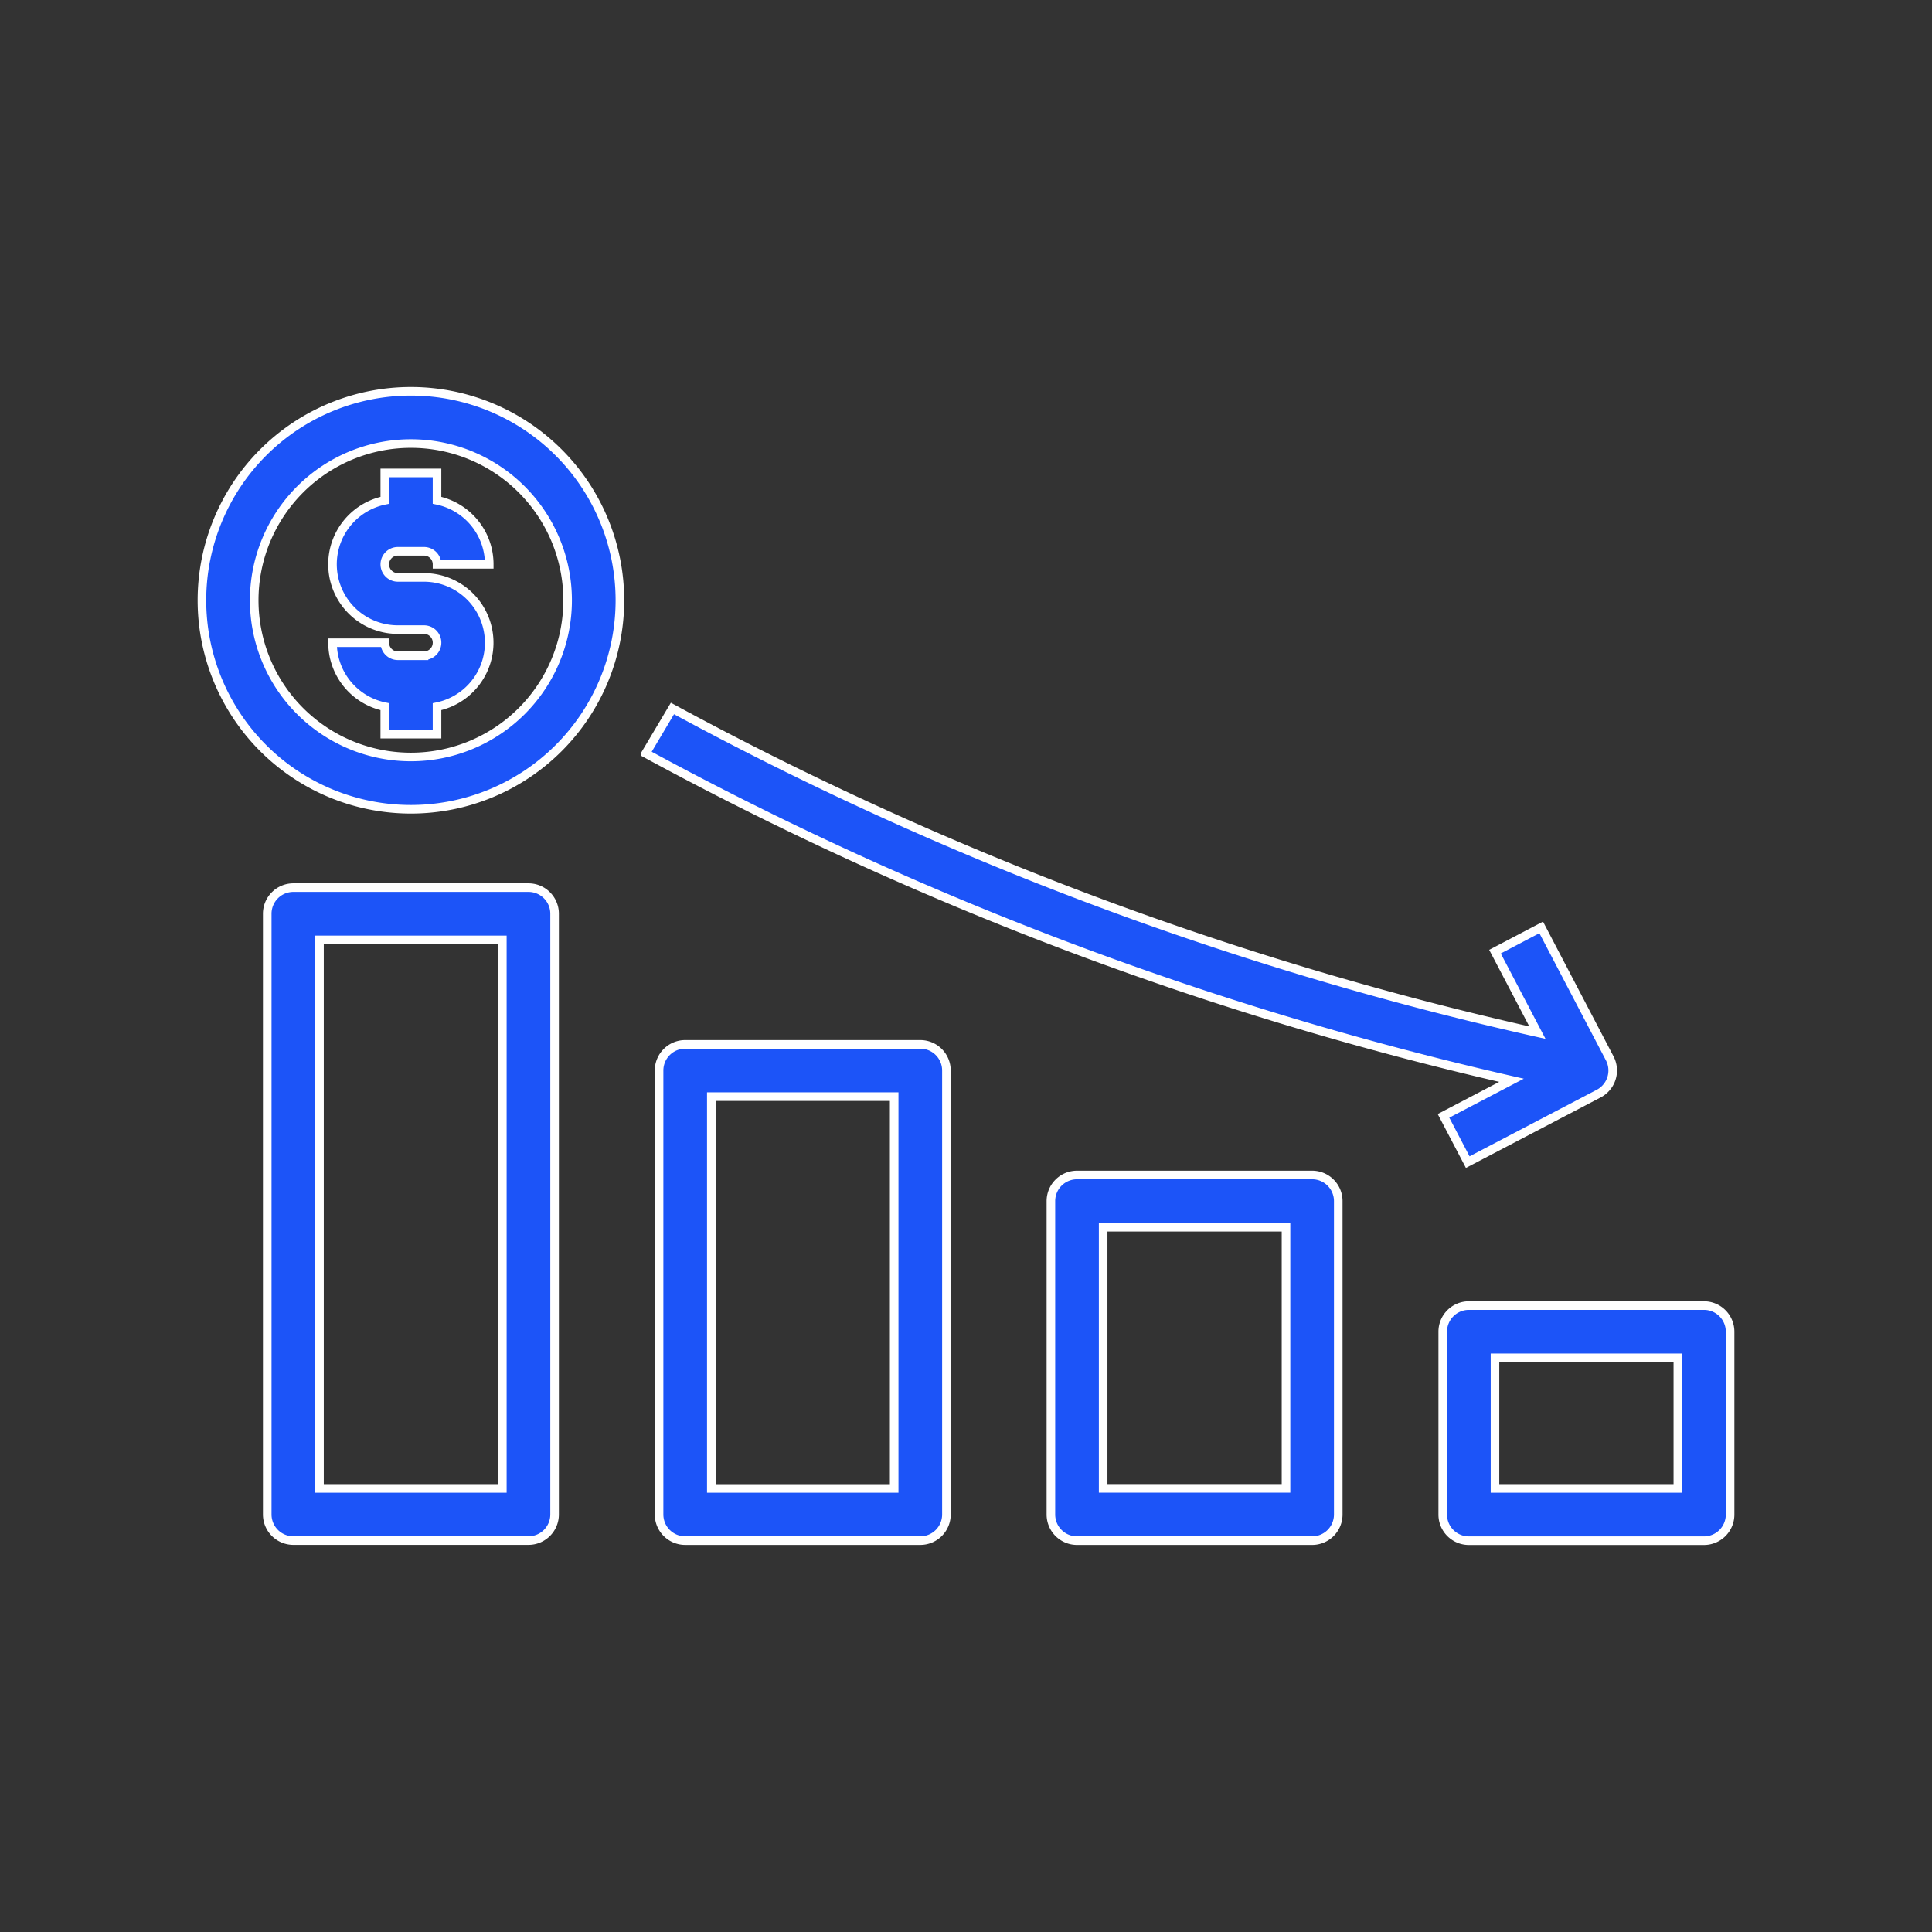 <?xml version="1.0" encoding="UTF-8"?> <svg xmlns="http://www.w3.org/2000/svg" xmlns:xlink="http://www.w3.org/1999/xlink" width="90" height="90" viewBox="0 0 90 90"><rect x="0" y="0" width="90" height="90" fill="#333333" stroke="none"/><defs><clipPath id="clip-path"><rect id="Rectangle_8" data-name="Rectangle 8" width="90" height="90" transform="translate(342 354)" fill="#fff" stroke="#707070" stroke-width="1"></rect></clipPath></defs><g id="Mask_Group_19" data-name="Mask Group 19" transform="translate(-342 -354)" clip-path="url(#clip-path)"><g id="Group_20" data-name="Group 20" transform="translate(457.907 -44.771)"><path id="Path_88" data-name="Path 88" d="M5.217,38A1.217,1.217,0,0,0,4,39.217V67.2a1.217,1.217,0,0,0,1.217,1.217H16.169A1.217,1.217,0,0,0,17.386,67.2V39.217A1.217,1.217,0,0,0,16.169,38Zm9.735,27.988H6.434V40.434h8.518Z" transform="translate(-107.458 402.12)" fill="#1c54f8" stroke="#fff" stroke-width="0.4"></path><path id="Path_89" data-name="Path 89" d="M20.217,44A1.217,1.217,0,0,0,19,45.217V65.9a1.217,1.217,0,0,0,1.217,1.217H31.169A1.217,1.217,0,0,0,32.386,65.9V45.217A1.217,1.217,0,0,0,31.169,44Zm9.735,20.687H21.434V46.434h8.518Z" transform="translate(-104.205 403.422)" fill="#1c54f8" stroke="#fff" stroke-width="0.4"></path><path id="Path_90" data-name="Path 90" d="M35.217,49A1.217,1.217,0,0,0,34,50.217v14.6a1.217,1.217,0,0,0,1.217,1.217H46.169a1.217,1.217,0,0,0,1.217-1.217v-14.6A1.217,1.217,0,0,0,46.169,49Zm9.735,14.6H36.434V51.434h8.518Z" transform="translate(-100.952 404.506)" fill="#1c54f8" stroke="#fff" stroke-width="0.4"></path><path id="Path_91" data-name="Path 91" d="M49,55.217v8.518a1.217,1.217,0,0,0,1.217,1.217H61.169a1.217,1.217,0,0,0,1.217-1.217V55.217A1.217,1.217,0,0,0,61.169,54H50.217A1.217,1.217,0,0,0,49,55.217Zm2.434,1.217h8.518v6.084H51.434Z" transform="translate(-97.699 405.59)" fill="#1c54f8" stroke="#fff" stroke-width="0.4"></path><path id="Path_92" data-name="Path 92" d="M11.235,38.47A9.735,9.735,0,1,0,1.5,28.735a9.735,9.735,0,0,0,9.735,9.735Zm0-17.036a7.3,7.3,0,1,1-7.3,7.3,7.3,7.3,0,0,1,7.3-7.3Z" transform="translate(-108 398)" fill="#1c54f8" stroke="#fff" stroke-width="0.4"></path><path id="Path_93" data-name="Path 93" d="M10.76,30.642H9.543a.608.608,0,0,1-.608-.608H6.5a3.042,3.042,0,0,0,2.433,2.98v1.279h2.434V33.014a3.042,3.042,0,0,0-.608-6.022H9.543a.608.608,0,1,1,0-1.217H10.76a.608.608,0,0,1,.608.608H13.8A3.042,3.042,0,0,0,11.367,23.4V22.124H8.934V23.4a3.042,3.042,0,0,0,.608,6.023H10.76a.608.608,0,0,1,0,1.217Z" transform="translate(-106.916 398.677)" fill="#1c54f8" stroke="#fff" stroke-width="0.4"></path><path id="Path_94" data-name="Path 94" d="M55.653,50.118l1.128,2.156,6.1-3.191a1.217,1.217,0,0,0,.515-1.642l-3.192-6.1L58.051,42.47l1.976,3.772a155.977,155.977,0,0,1-40.294-15.1l-1.244,2.092A158.293,158.293,0,0,0,58.82,48.462Z" transform="translate(-104.316 400.633)" fill="#1c54f8" stroke="#fff" stroke-width="0.4"></path></g></g></svg> 